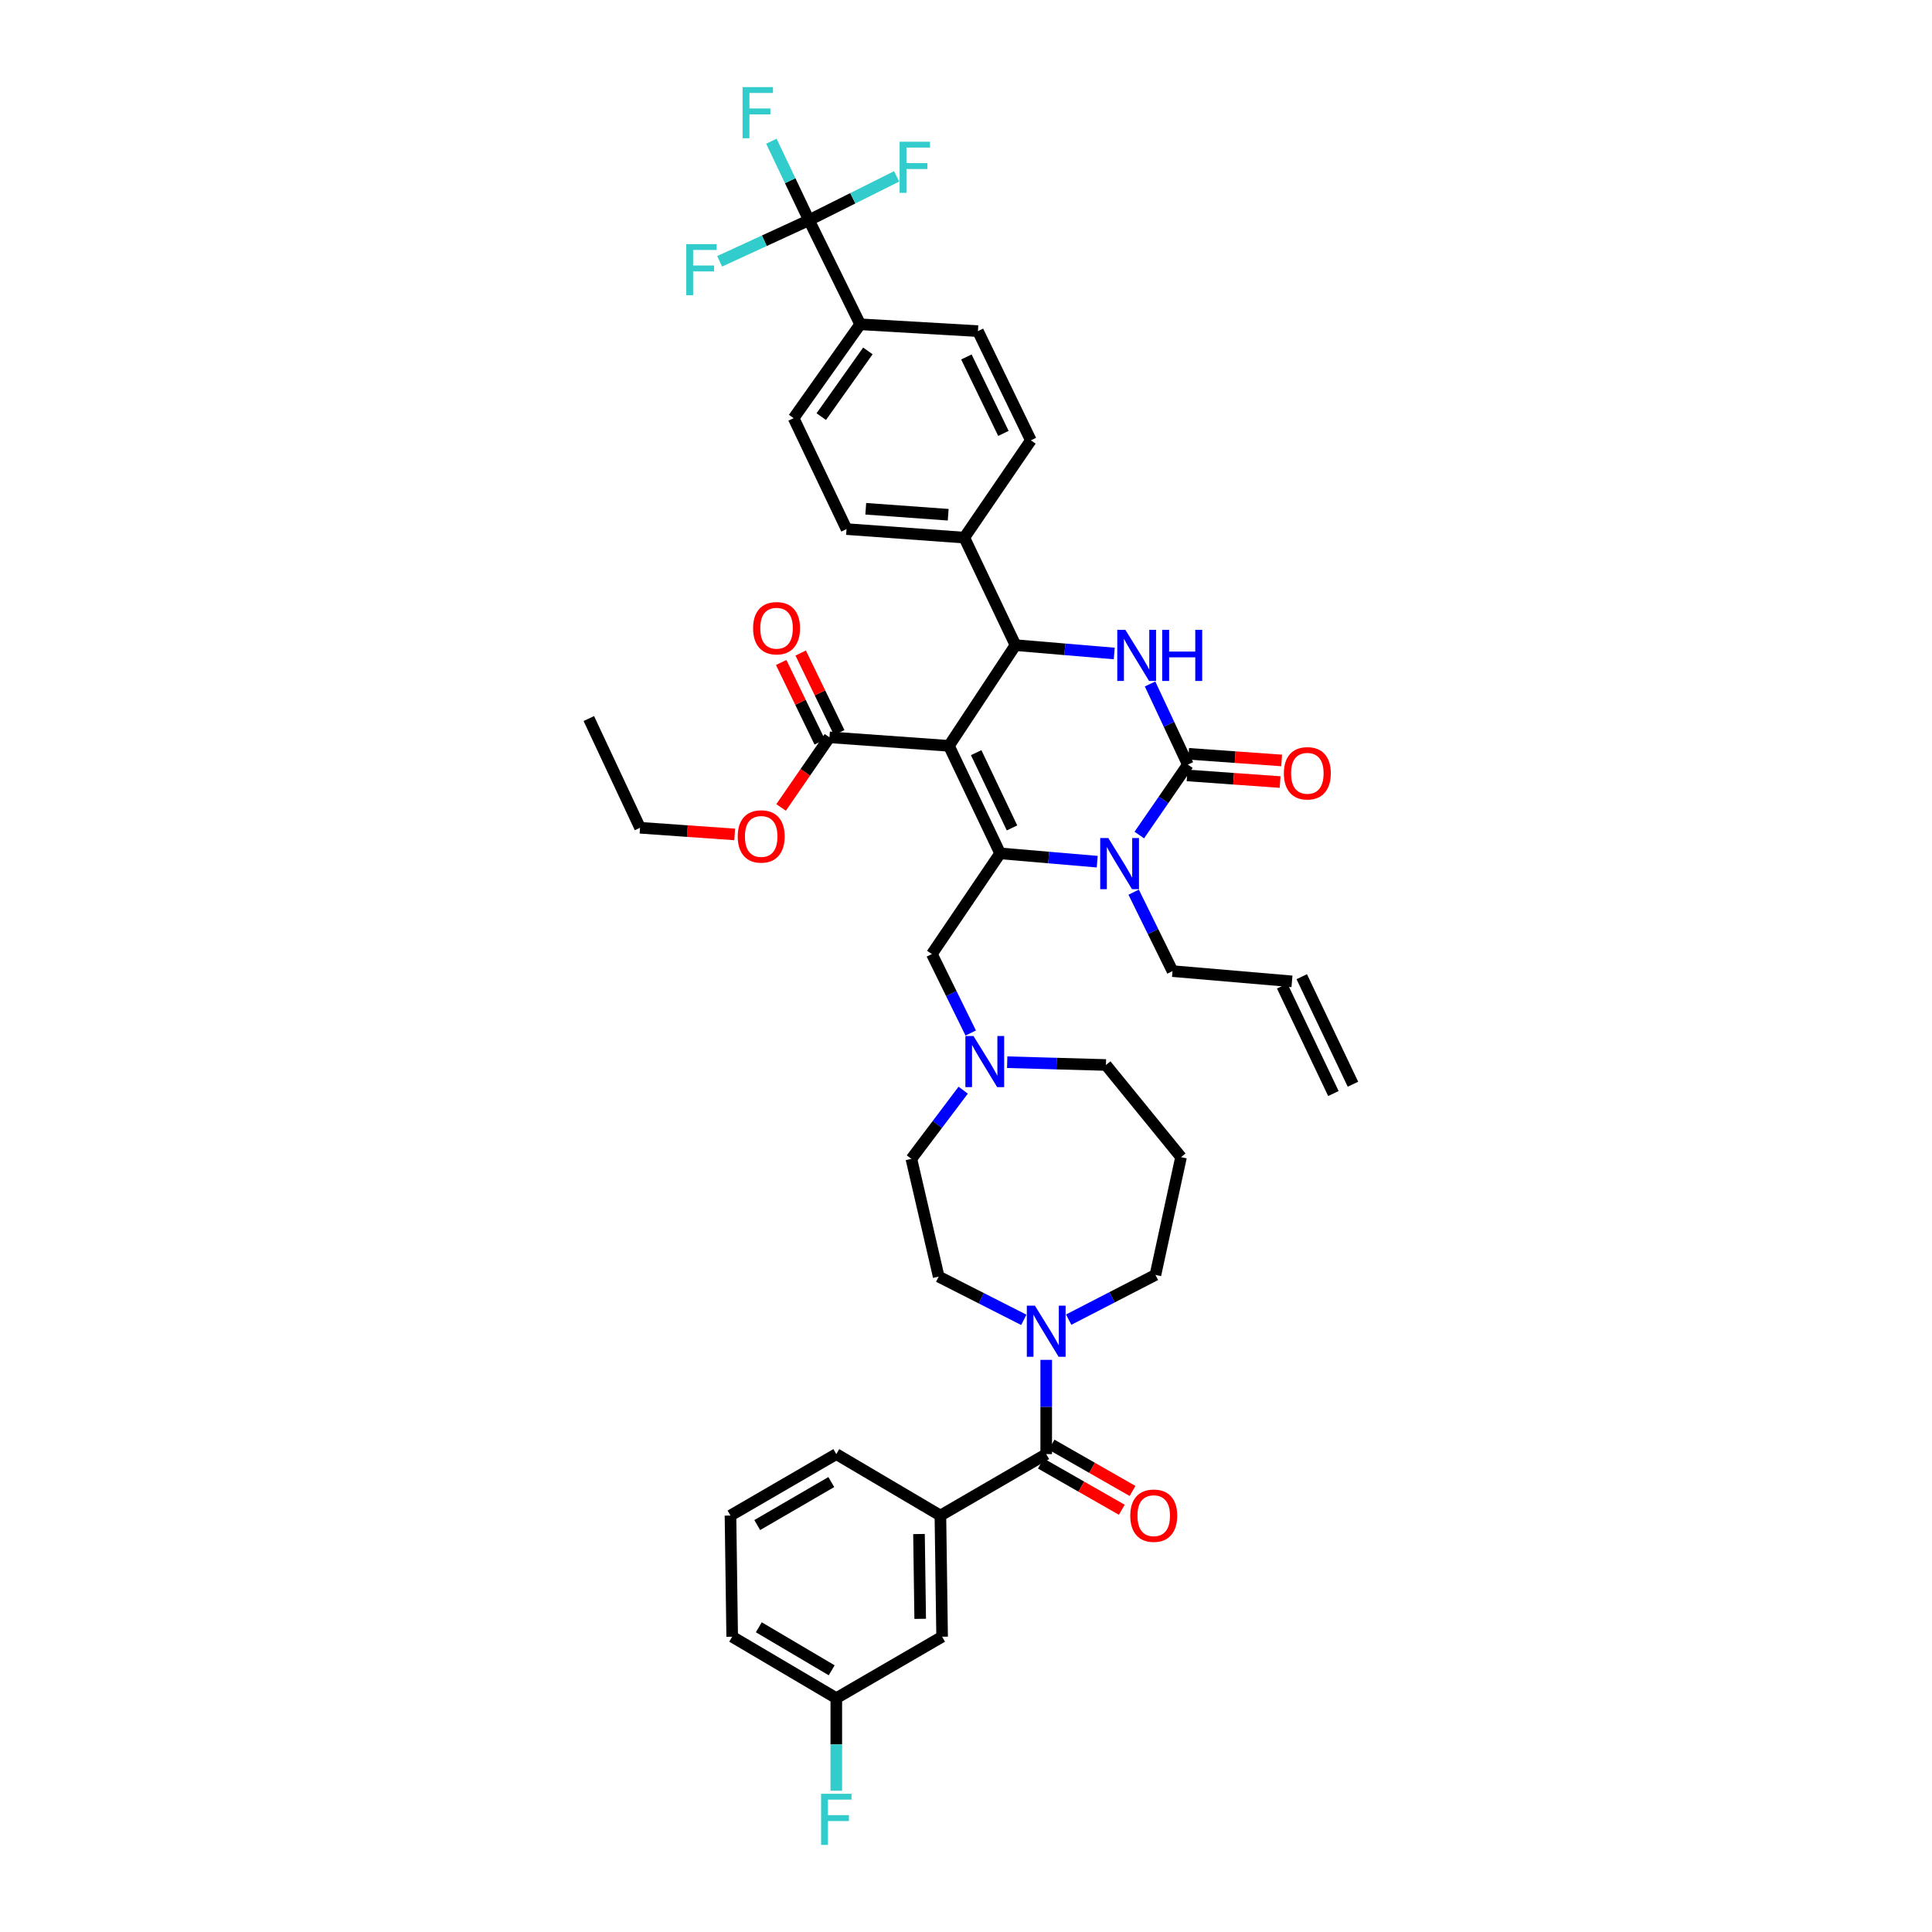 <?xml version='1.0' encoding='iso-8859-1'?>
<svg version='1.1' baseProfile='full'
              xmlns='http://www.w3.org/2000/svg'
                      xmlns:rdkit='http://www.rdkit.org/xml'
                      xmlns:xlink='http://www.w3.org/1999/xlink'
                  xml:space='preserve'
width='1000px' height='1000px' viewBox='0 0 1000 1000'>
<!-- END OF HEADER -->
<rect style='opacity:1.0;fill:#FFFFFF;stroke:none' width='1000' height='1000' x='0' y='0'> </rect>
<path class='bond-0' d='M 486.75,784.443 L 487.635,847.159' style='fill:none;fill-rule:evenodd;stroke:#000000;stroke-width:6px;stroke-linecap:butt;stroke-linejoin:miter;stroke-opacity:1' />
<path class='bond-0' d='M 475.671,794.008 L 476.291,837.91' style='fill:none;fill-rule:evenodd;stroke:#000000;stroke-width:6px;stroke-linecap:butt;stroke-linejoin:miter;stroke-opacity:1' />
<path class='bond-1' d='M 486.75,784.443 L 432.867,752.642' style='fill:none;fill-rule:evenodd;stroke:#000000;stroke-width:6px;stroke-linecap:butt;stroke-linejoin:miter;stroke-opacity:1' />
<path class='bond-2' d='M 486.75,784.443 L 541.518,752.642' style='fill:none;fill-rule:evenodd;stroke:#000000;stroke-width:6px;stroke-linecap:butt;stroke-linejoin:miter;stroke-opacity:1' />
<path class='bond-3' d='M 529.922,683.151 L 507.894,671.961' style='fill:none;fill-rule:evenodd;stroke:#0000FF;stroke-width:6px;stroke-linecap:butt;stroke-linejoin:miter;stroke-opacity:1' />
<path class='bond-3' d='M 507.894,671.961 L 485.866,660.772' style='fill:none;fill-rule:evenodd;stroke:#000000;stroke-width:6px;stroke-linecap:butt;stroke-linejoin:miter;stroke-opacity:1' />
<path class='bond-4' d='M 541.518,703.862 L 541.518,728.252' style='fill:none;fill-rule:evenodd;stroke:#0000FF;stroke-width:6px;stroke-linecap:butt;stroke-linejoin:miter;stroke-opacity:1' />
<path class='bond-4' d='M 541.518,728.252 L 541.518,752.642' style='fill:none;fill-rule:evenodd;stroke:#000000;stroke-width:6px;stroke-linecap:butt;stroke-linejoin:miter;stroke-opacity:1' />
<path class='bond-5' d='M 553.144,683.046 L 575.6,671.467' style='fill:none;fill-rule:evenodd;stroke:#0000FF;stroke-width:6px;stroke-linecap:butt;stroke-linejoin:miter;stroke-opacity:1' />
<path class='bond-5' d='M 575.6,671.467 L 598.056,659.888' style='fill:none;fill-rule:evenodd;stroke:#000000;stroke-width:6px;stroke-linecap:butt;stroke-linejoin:miter;stroke-opacity:1' />
<path class='bond-6' d='M 538.737,757.51 L 559.688,769.482' style='fill:none;fill-rule:evenodd;stroke:#000000;stroke-width:6px;stroke-linecap:butt;stroke-linejoin:miter;stroke-opacity:1' />
<path class='bond-6' d='M 559.688,769.482 L 580.64,781.454' style='fill:none;fill-rule:evenodd;stroke:#FF0000;stroke-width:6px;stroke-linecap:butt;stroke-linejoin:miter;stroke-opacity:1' />
<path class='bond-6' d='M 544.3,747.774 L 565.251,759.746' style='fill:none;fill-rule:evenodd;stroke:#000000;stroke-width:6px;stroke-linecap:butt;stroke-linejoin:miter;stroke-opacity:1' />
<path class='bond-6' d='M 565.251,759.746 L 586.203,771.718' style='fill:none;fill-rule:evenodd;stroke:#FF0000;stroke-width:6px;stroke-linecap:butt;stroke-linejoin:miter;stroke-opacity:1' />
<path class='bond-7' d='M 487.635,847.159 L 432.867,878.966' style='fill:none;fill-rule:evenodd;stroke:#000000;stroke-width:6px;stroke-linecap:butt;stroke-linejoin:miter;stroke-opacity:1' />
<path class='bond-8' d='M 432.867,878.966 L 432.867,902.925' style='fill:none;fill-rule:evenodd;stroke:#000000;stroke-width:6px;stroke-linecap:butt;stroke-linejoin:miter;stroke-opacity:1' />
<path class='bond-8' d='M 432.867,902.925 L 432.867,926.884' style='fill:none;fill-rule:evenodd;stroke:#33CCCC;stroke-width:6px;stroke-linecap:butt;stroke-linejoin:miter;stroke-opacity:1' />
<path class='bond-9' d='M 432.867,878.966 L 378.977,847.159' style='fill:none;fill-rule:evenodd;stroke:#000000;stroke-width:6px;stroke-linecap:butt;stroke-linejoin:miter;stroke-opacity:1' />
<path class='bond-9' d='M 430.483,864.539 L 392.76,842.274' style='fill:none;fill-rule:evenodd;stroke:#000000;stroke-width:6px;stroke-linecap:butt;stroke-linejoin:miter;stroke-opacity:1' />
<path class='bond-10' d='M 572.434,551.236 L 546.878,550.515' style='fill:none;fill-rule:evenodd;stroke:#000000;stroke-width:6px;stroke-linecap:butt;stroke-linejoin:miter;stroke-opacity:1' />
<path class='bond-10' d='M 546.878,550.515 L 521.322,549.794' style='fill:none;fill-rule:evenodd;stroke:#0000FF;stroke-width:6px;stroke-linecap:butt;stroke-linejoin:miter;stroke-opacity:1' />
<path class='bond-11' d='M 572.434,551.236 L 611.305,598.934' style='fill:none;fill-rule:evenodd;stroke:#000000;stroke-width:6px;stroke-linecap:butt;stroke-linejoin:miter;stroke-opacity:1' />
<path class='bond-12' d='M 502.444,534.685 L 492.389,514.25' style='fill:none;fill-rule:evenodd;stroke:#0000FF;stroke-width:6px;stroke-linecap:butt;stroke-linejoin:miter;stroke-opacity:1' />
<path class='bond-12' d='M 492.389,514.25 L 482.334,493.814' style='fill:none;fill-rule:evenodd;stroke:#000000;stroke-width:6px;stroke-linecap:butt;stroke-linejoin:miter;stroke-opacity:1' />
<path class='bond-13' d='M 498.546,564.275 L 485.139,582.047' style='fill:none;fill-rule:evenodd;stroke:#0000FF;stroke-width:6px;stroke-linecap:butt;stroke-linejoin:miter;stroke-opacity:1' />
<path class='bond-13' d='M 485.139,582.047 L 471.731,599.818' style='fill:none;fill-rule:evenodd;stroke:#000000;stroke-width:6px;stroke-linecap:butt;stroke-linejoin:miter;stroke-opacity:1' />
<path class='bond-14' d='M 471.731,599.818 L 485.866,660.772' style='fill:none;fill-rule:evenodd;stroke:#000000;stroke-width:6px;stroke-linecap:butt;stroke-linejoin:miter;stroke-opacity:1' />
<path class='bond-15' d='M 491.167,386.047 L 517.666,441.7' style='fill:none;fill-rule:evenodd;stroke:#000000;stroke-width:6px;stroke-linecap:butt;stroke-linejoin:miter;stroke-opacity:1' />
<path class='bond-15' d='M 505.265,389.575 L 523.815,428.532' style='fill:none;fill-rule:evenodd;stroke:#000000;stroke-width:6px;stroke-linecap:butt;stroke-linejoin:miter;stroke-opacity:1' />
<path class='bond-16' d='M 491.167,386.047 L 525.615,333.927' style='fill:none;fill-rule:evenodd;stroke:#000000;stroke-width:6px;stroke-linecap:butt;stroke-linejoin:miter;stroke-opacity:1' />
<path class='bond-17' d='M 491.167,386.047 L 429.329,381.631' style='fill:none;fill-rule:evenodd;stroke:#000000;stroke-width:6px;stroke-linecap:butt;stroke-linejoin:miter;stroke-opacity:1' />
<path class='bond-18' d='M 517.666,441.7 L 542.792,443.854' style='fill:none;fill-rule:evenodd;stroke:#000000;stroke-width:6px;stroke-linecap:butt;stroke-linejoin:miter;stroke-opacity:1' />
<path class='bond-18' d='M 542.792,443.854 L 567.918,446.008' style='fill:none;fill-rule:evenodd;stroke:#0000FF;stroke-width:6px;stroke-linecap:butt;stroke-linejoin:miter;stroke-opacity:1' />
<path class='bond-19' d='M 517.666,441.7 L 482.334,493.814' style='fill:none;fill-rule:evenodd;stroke:#000000;stroke-width:6px;stroke-linecap:butt;stroke-linejoin:miter;stroke-opacity:1' />
<path class='bond-20' d='M 586.779,461.783 L 596.834,482.215' style='fill:none;fill-rule:evenodd;stroke:#0000FF;stroke-width:6px;stroke-linecap:butt;stroke-linejoin:miter;stroke-opacity:1' />
<path class='bond-20' d='M 596.834,482.215 L 606.889,502.647' style='fill:none;fill-rule:evenodd;stroke:#000000;stroke-width:6px;stroke-linecap:butt;stroke-linejoin:miter;stroke-opacity:1' />
<path class='bond-21' d='M 589.702,432.214 L 602.27,413.99' style='fill:none;fill-rule:evenodd;stroke:#0000FF;stroke-width:6px;stroke-linecap:butt;stroke-linejoin:miter;stroke-opacity:1' />
<path class='bond-21' d='M 602.27,413.99 L 614.837,395.765' style='fill:none;fill-rule:evenodd;stroke:#000000;stroke-width:6px;stroke-linecap:butt;stroke-linejoin:miter;stroke-opacity:1' />
<path class='bond-22' d='M 614.837,395.765 L 605.054,374.892' style='fill:none;fill-rule:evenodd;stroke:#000000;stroke-width:6px;stroke-linecap:butt;stroke-linejoin:miter;stroke-opacity:1' />
<path class='bond-22' d='M 605.054,374.892 L 595.271,354.02' style='fill:none;fill-rule:evenodd;stroke:#0000FF;stroke-width:6px;stroke-linecap:butt;stroke-linejoin:miter;stroke-opacity:1' />
<path class='bond-23' d='M 614.438,401.357 L 638.509,403.076' style='fill:none;fill-rule:evenodd;stroke:#000000;stroke-width:6px;stroke-linecap:butt;stroke-linejoin:miter;stroke-opacity:1' />
<path class='bond-23' d='M 638.509,403.076 L 662.579,404.795' style='fill:none;fill-rule:evenodd;stroke:#FF0000;stroke-width:6px;stroke-linecap:butt;stroke-linejoin:miter;stroke-opacity:1' />
<path class='bond-23' d='M 615.237,390.173 L 639.307,391.892' style='fill:none;fill-rule:evenodd;stroke:#000000;stroke-width:6px;stroke-linecap:butt;stroke-linejoin:miter;stroke-opacity:1' />
<path class='bond-23' d='M 639.307,391.892 L 663.378,393.611' style='fill:none;fill-rule:evenodd;stroke:#FF0000;stroke-width:6px;stroke-linecap:butt;stroke-linejoin:miter;stroke-opacity:1' />
<path class='bond-24' d='M 576.729,338.247 L 551.172,336.087' style='fill:none;fill-rule:evenodd;stroke:#0000FF;stroke-width:6px;stroke-linecap:butt;stroke-linejoin:miter;stroke-opacity:1' />
<path class='bond-24' d='M 551.172,336.087 L 525.615,333.927' style='fill:none;fill-rule:evenodd;stroke:#000000;stroke-width:6px;stroke-linecap:butt;stroke-linejoin:miter;stroke-opacity:1' />
<path class='bond-25' d='M 525.615,333.927 L 499.115,278.274' style='fill:none;fill-rule:evenodd;stroke:#000000;stroke-width:6px;stroke-linecap:butt;stroke-linejoin:miter;stroke-opacity:1' />
<path class='bond-26' d='M 434.374,379.187 L 424.403,358.599' style='fill:none;fill-rule:evenodd;stroke:#000000;stroke-width:6px;stroke-linecap:butt;stroke-linejoin:miter;stroke-opacity:1' />
<path class='bond-26' d='M 424.403,358.599 L 414.431,338.012' style='fill:none;fill-rule:evenodd;stroke:#FF0000;stroke-width:6px;stroke-linecap:butt;stroke-linejoin:miter;stroke-opacity:1' />
<path class='bond-26' d='M 424.283,384.075 L 414.311,363.487' style='fill:none;fill-rule:evenodd;stroke:#000000;stroke-width:6px;stroke-linecap:butt;stroke-linejoin:miter;stroke-opacity:1' />
<path class='bond-26' d='M 414.311,363.487 L 404.34,342.9' style='fill:none;fill-rule:evenodd;stroke:#FF0000;stroke-width:6px;stroke-linecap:butt;stroke-linejoin:miter;stroke-opacity:1' />
<path class='bond-27' d='M 429.329,381.631 L 416.812,399.78' style='fill:none;fill-rule:evenodd;stroke:#000000;stroke-width:6px;stroke-linecap:butt;stroke-linejoin:miter;stroke-opacity:1' />
<path class='bond-27' d='M 416.812,399.78 L 404.296,417.93' style='fill:none;fill-rule:evenodd;stroke:#FF0000;stroke-width:6px;stroke-linecap:butt;stroke-linejoin:miter;stroke-opacity:1' />
<path class='bond-28' d='M 380.277,431.901 L 355.778,430.175' style='fill:none;fill-rule:evenodd;stroke:#FF0000;stroke-width:6px;stroke-linecap:butt;stroke-linejoin:miter;stroke-opacity:1' />
<path class='bond-28' d='M 355.778,430.175 L 331.279,428.45' style='fill:none;fill-rule:evenodd;stroke:#000000;stroke-width:6px;stroke-linecap:butt;stroke-linejoin:miter;stroke-opacity:1' />
<path class='bond-29' d='M 331.279,428.45 L 304.774,371.913' style='fill:none;fill-rule:evenodd;stroke:#000000;stroke-width:6px;stroke-linecap:butt;stroke-linejoin:miter;stroke-opacity:1' />
<path class='bond-30' d='M 418.732,113.97 L 445.232,167.853' style='fill:none;fill-rule:evenodd;stroke:#000000;stroke-width:6px;stroke-linecap:butt;stroke-linejoin:miter;stroke-opacity:1' />
<path class='bond-31' d='M 418.732,113.97 L 395.606,124.614' style='fill:none;fill-rule:evenodd;stroke:#000000;stroke-width:6px;stroke-linecap:butt;stroke-linejoin:miter;stroke-opacity:1' />
<path class='bond-31' d='M 395.606,124.614 L 372.479,135.259' style='fill:none;fill-rule:evenodd;stroke:#33CCCC;stroke-width:6px;stroke-linecap:butt;stroke-linejoin:miter;stroke-opacity:1' />
<path class='bond-32' d='M 418.732,113.97 L 441.417,102.627' style='fill:none;fill-rule:evenodd;stroke:#000000;stroke-width:6px;stroke-linecap:butt;stroke-linejoin:miter;stroke-opacity:1' />
<path class='bond-32' d='M 441.417,102.627 L 464.102,91.285' style='fill:none;fill-rule:evenodd;stroke:#33CCCC;stroke-width:6px;stroke-linecap:butt;stroke-linejoin:miter;stroke-opacity:1' />
<path class='bond-33' d='M 418.732,113.97 L 408.997,93.53' style='fill:none;fill-rule:evenodd;stroke:#000000;stroke-width:6px;stroke-linecap:butt;stroke-linejoin:miter;stroke-opacity:1' />
<path class='bond-33' d='M 408.997,93.53 L 399.262,73.089' style='fill:none;fill-rule:evenodd;stroke:#33CCCC;stroke-width:6px;stroke-linecap:butt;stroke-linejoin:miter;stroke-opacity:1' />
<path class='bond-34' d='M 445.232,167.853 L 410.778,216.442' style='fill:none;fill-rule:evenodd;stroke:#000000;stroke-width:6px;stroke-linecap:butt;stroke-linejoin:miter;stroke-opacity:1' />
<path class='bond-34' d='M 449.21,181.628 L 425.092,215.64' style='fill:none;fill-rule:evenodd;stroke:#000000;stroke-width:6px;stroke-linecap:butt;stroke-linejoin:miter;stroke-opacity:1' />
<path class='bond-35' d='M 445.232,167.853 L 506.186,171.392' style='fill:none;fill-rule:evenodd;stroke:#000000;stroke-width:6px;stroke-linecap:butt;stroke-linejoin:miter;stroke-opacity:1' />
<path class='bond-36' d='M 410.778,216.442 L 438.162,273.857' style='fill:none;fill-rule:evenodd;stroke:#000000;stroke-width:6px;stroke-linecap:butt;stroke-linejoin:miter;stroke-opacity:1' />
<path class='bond-37' d='M 506.186,171.392 L 533.57,227.923' style='fill:none;fill-rule:evenodd;stroke:#000000;stroke-width:6px;stroke-linecap:butt;stroke-linejoin:miter;stroke-opacity:1' />
<path class='bond-37' d='M 500.202,184.759 L 519.371,224.331' style='fill:none;fill-rule:evenodd;stroke:#000000;stroke-width:6px;stroke-linecap:butt;stroke-linejoin:miter;stroke-opacity:1' />
<path class='bond-38' d='M 499.115,278.274 L 533.57,227.923' style='fill:none;fill-rule:evenodd;stroke:#000000;stroke-width:6px;stroke-linecap:butt;stroke-linejoin:miter;stroke-opacity:1' />
<path class='bond-39' d='M 499.115,278.274 L 438.162,273.857' style='fill:none;fill-rule:evenodd;stroke:#000000;stroke-width:6px;stroke-linecap:butt;stroke-linejoin:miter;stroke-opacity:1' />
<path class='bond-39' d='M 490.783,266.428 L 448.115,263.337' style='fill:none;fill-rule:evenodd;stroke:#000000;stroke-width:6px;stroke-linecap:butt;stroke-linejoin:miter;stroke-opacity:1' />
<path class='bond-40' d='M 606.889,502.647 L 668.721,507.949' style='fill:none;fill-rule:evenodd;stroke:#000000;stroke-width:6px;stroke-linecap:butt;stroke-linejoin:miter;stroke-opacity:1' />
<path class='bond-41' d='M 663.659,510.359 L 690.165,566.012' style='fill:none;fill-rule:evenodd;stroke:#000000;stroke-width:6px;stroke-linecap:butt;stroke-linejoin:miter;stroke-opacity:1' />
<path class='bond-41' d='M 673.782,505.538 L 700.288,561.191' style='fill:none;fill-rule:evenodd;stroke:#000000;stroke-width:6px;stroke-linecap:butt;stroke-linejoin:miter;stroke-opacity:1' />
<path class='bond-42' d='M 611.305,598.934 L 598.056,659.888' style='fill:none;fill-rule:evenodd;stroke:#000000;stroke-width:6px;stroke-linecap:butt;stroke-linejoin:miter;stroke-opacity:1' />
<path class='bond-43' d='M 432.867,752.642 L 378.099,784.443' style='fill:none;fill-rule:evenodd;stroke:#000000;stroke-width:6px;stroke-linecap:butt;stroke-linejoin:miter;stroke-opacity:1' />
<path class='bond-43' d='M 430.282,767.109 L 391.944,789.369' style='fill:none;fill-rule:evenodd;stroke:#000000;stroke-width:6px;stroke-linecap:butt;stroke-linejoin:miter;stroke-opacity:1' />
<path class='bond-44' d='M 378.099,784.443 L 378.977,847.159' style='fill:none;fill-rule:evenodd;stroke:#000000;stroke-width:6px;stroke-linecap:butt;stroke-linejoin:miter;stroke-opacity:1' />
<path  class='atom-1' d='M 535.669 675.81
L 544.34 689.826
Q 545.2 691.209, 546.583 693.713
Q 547.966 696.217, 548.04 696.366
L 548.04 675.81
L 551.554 675.81
L 551.554 702.272
L 547.928 702.272
L 538.622 686.948
Q 537.538 685.154, 536.379 683.098
Q 535.258 681.042, 534.921 680.407
L 534.921 702.272
L 531.483 702.272
L 531.483 675.81
L 535.669 675.81
' fill='#0000FF'/>
<path  class='atom-3' d='M 585.024 784.517
Q 585.024 778.163, 588.163 774.613
Q 591.303 771.062, 597.171 771.062
Q 603.039 771.062, 606.179 774.613
Q 609.318 778.163, 609.318 784.517
Q 609.318 790.946, 606.141 794.609
Q 602.964 798.234, 597.171 798.234
Q 591.34 798.234, 588.163 794.609
Q 585.024 790.983, 585.024 784.517
M 597.171 795.244
Q 601.208 795.244, 603.375 792.553
Q 605.581 789.825, 605.581 784.517
Q 605.581 779.322, 603.375 776.706
Q 601.208 774.052, 597.171 774.052
Q 593.134 774.052, 590.929 776.668
Q 588.761 779.285, 588.761 784.517
Q 588.761 789.862, 590.929 792.553
Q 593.134 795.244, 597.171 795.244
' fill='#FF0000'/>
<path  class='atom-7' d='M 503.868 536.236
L 512.54 550.252
Q 513.399 551.635, 514.782 554.139
Q 516.165 556.643, 516.24 556.793
L 516.24 536.236
L 519.753 536.236
L 519.753 562.698
L 516.128 562.698
L 506.821 547.374
Q 505.737 545.58, 504.579 543.524
Q 503.457 541.468, 503.121 540.833
L 503.121 562.698
L 499.682 562.698
L 499.682 536.236
L 503.868 536.236
' fill='#0000FF'/>
<path  class='atom-11' d='M 573.655 433.77
L 582.327 447.786
Q 583.186 449.169, 584.569 451.673
Q 585.952 454.177, 586.027 454.327
L 586.027 433.77
L 589.54 433.77
L 589.54 460.232
L 585.915 460.232
L 576.608 444.908
Q 575.524 443.114, 574.365 441.058
Q 573.244 439.003, 572.908 438.367
L 572.908 460.232
L 569.469 460.232
L 569.469 433.77
L 573.655 433.77
' fill='#0000FF'/>
<path  class='atom-13' d='M 582.488 325.997
L 591.16 340.013
Q 592.019 341.396, 593.402 343.9
Q 594.785 346.404, 594.86 346.553
L 594.86 325.997
L 598.373 325.997
L 598.373 352.459
L 594.748 352.459
L 585.441 337.135
Q 584.357 335.341, 583.199 333.285
Q 582.077 331.229, 581.741 330.594
L 581.741 352.459
L 578.302 352.459
L 578.302 325.997
L 582.488 325.997
' fill='#0000FF'/>
<path  class='atom-13' d='M 601.55 325.997
L 605.138 325.997
L 605.138 337.247
L 618.668 337.247
L 618.668 325.997
L 622.256 325.997
L 622.256 352.459
L 618.668 352.459
L 618.668 340.237
L 605.138 340.237
L 605.138 352.459
L 601.55 352.459
L 601.55 325.997
' fill='#0000FF'/>
<path  class='atom-15' d='M 664.528 400.256
Q 664.528 393.902, 667.668 390.352
Q 670.808 386.801, 676.676 386.801
Q 682.544 386.801, 685.683 390.352
Q 688.823 393.902, 688.823 400.256
Q 688.823 406.685, 685.646 410.348
Q 682.469 413.973, 676.676 413.973
Q 670.845 413.973, 667.668 410.348
Q 664.528 406.722, 664.528 400.256
M 676.676 410.983
Q 680.712 410.983, 682.88 408.292
Q 685.085 405.564, 685.085 400.256
Q 685.085 395.061, 682.88 392.445
Q 680.712 389.791, 676.676 389.791
Q 672.639 389.791, 670.434 392.407
Q 668.266 395.024, 668.266 400.256
Q 668.266 405.601, 670.434 408.292
Q 672.639 410.983, 676.676 410.983
' fill='#FF0000'/>
<path  class='atom-18' d='M 389.797 325.168
Q 389.797 318.814, 392.937 315.264
Q 396.076 311.713, 401.944 311.713
Q 407.812 311.713, 410.952 315.264
Q 414.092 318.814, 414.092 325.168
Q 414.092 331.597, 410.915 335.26
Q 407.738 338.885, 401.944 338.885
Q 396.114 338.885, 392.937 335.26
Q 389.797 331.634, 389.797 325.168
M 401.944 335.895
Q 405.981 335.895, 408.149 333.204
Q 410.354 330.476, 410.354 325.168
Q 410.354 319.973, 408.149 317.357
Q 405.981 314.703, 401.944 314.703
Q 397.908 314.703, 395.703 317.319
Q 393.535 319.936, 393.535 325.168
Q 393.535 330.513, 395.703 333.204
Q 397.908 335.895, 401.944 335.895
' fill='#FF0000'/>
<path  class='atom-19' d='M 381.849 432.942
Q 381.849 426.588, 384.988 423.037
Q 388.128 419.486, 393.996 419.486
Q 399.864 419.486, 403.003 423.037
Q 406.143 426.588, 406.143 432.942
Q 406.143 439.37, 402.966 443.033
Q 399.789 446.658, 393.996 446.658
Q 388.165 446.658, 384.988 443.033
Q 381.849 439.408, 381.849 432.942
M 393.996 443.668
Q 398.032 443.668, 400.2 440.977
Q 402.405 438.249, 402.405 432.942
Q 402.405 427.746, 400.2 425.13
Q 398.032 422.476, 393.996 422.476
Q 389.959 422.476, 387.754 425.093
Q 385.586 427.709, 385.586 432.942
Q 385.586 438.286, 387.754 440.977
Q 389.959 443.668, 393.996 443.668
' fill='#FF0000'/>
<path  class='atom-23' d='M 355.212 126.354
L 370.947 126.354
L 370.947 129.381
L 358.763 129.381
L 358.763 137.417
L 369.602 137.417
L 369.602 140.482
L 358.763 140.482
L 358.763 152.816
L 355.212 152.816
L 355.212 126.354
' fill='#33CCCC'/>
<path  class='atom-24' d='M 465.633 73.355
L 481.368 73.355
L 481.368 76.382
L 469.184 76.382
L 469.184 84.418
L 480.023 84.418
L 480.023 87.483
L 469.184 87.483
L 469.184 99.817
L 465.633 99.817
L 465.633 73.355
' fill='#33CCCC'/>
<path  class='atom-25' d='M 384.359 45.086
L 400.094 45.086
L 400.094 48.114
L 387.91 48.114
L 387.91 56.149
L 398.749 56.149
L 398.749 59.214
L 387.91 59.214
L 387.91 71.548
L 384.359 71.548
L 384.359 45.086
' fill='#33CCCC'/>
<path  class='atom-38' d='M 424.999 928.452
L 440.734 928.452
L 440.734 931.479
L 428.55 931.479
L 428.55 939.515
L 439.389 939.515
L 439.389 942.58
L 428.55 942.58
L 428.55 954.914
L 424.999 954.914
L 424.999 928.452
' fill='#33CCCC'/>
</svg>
